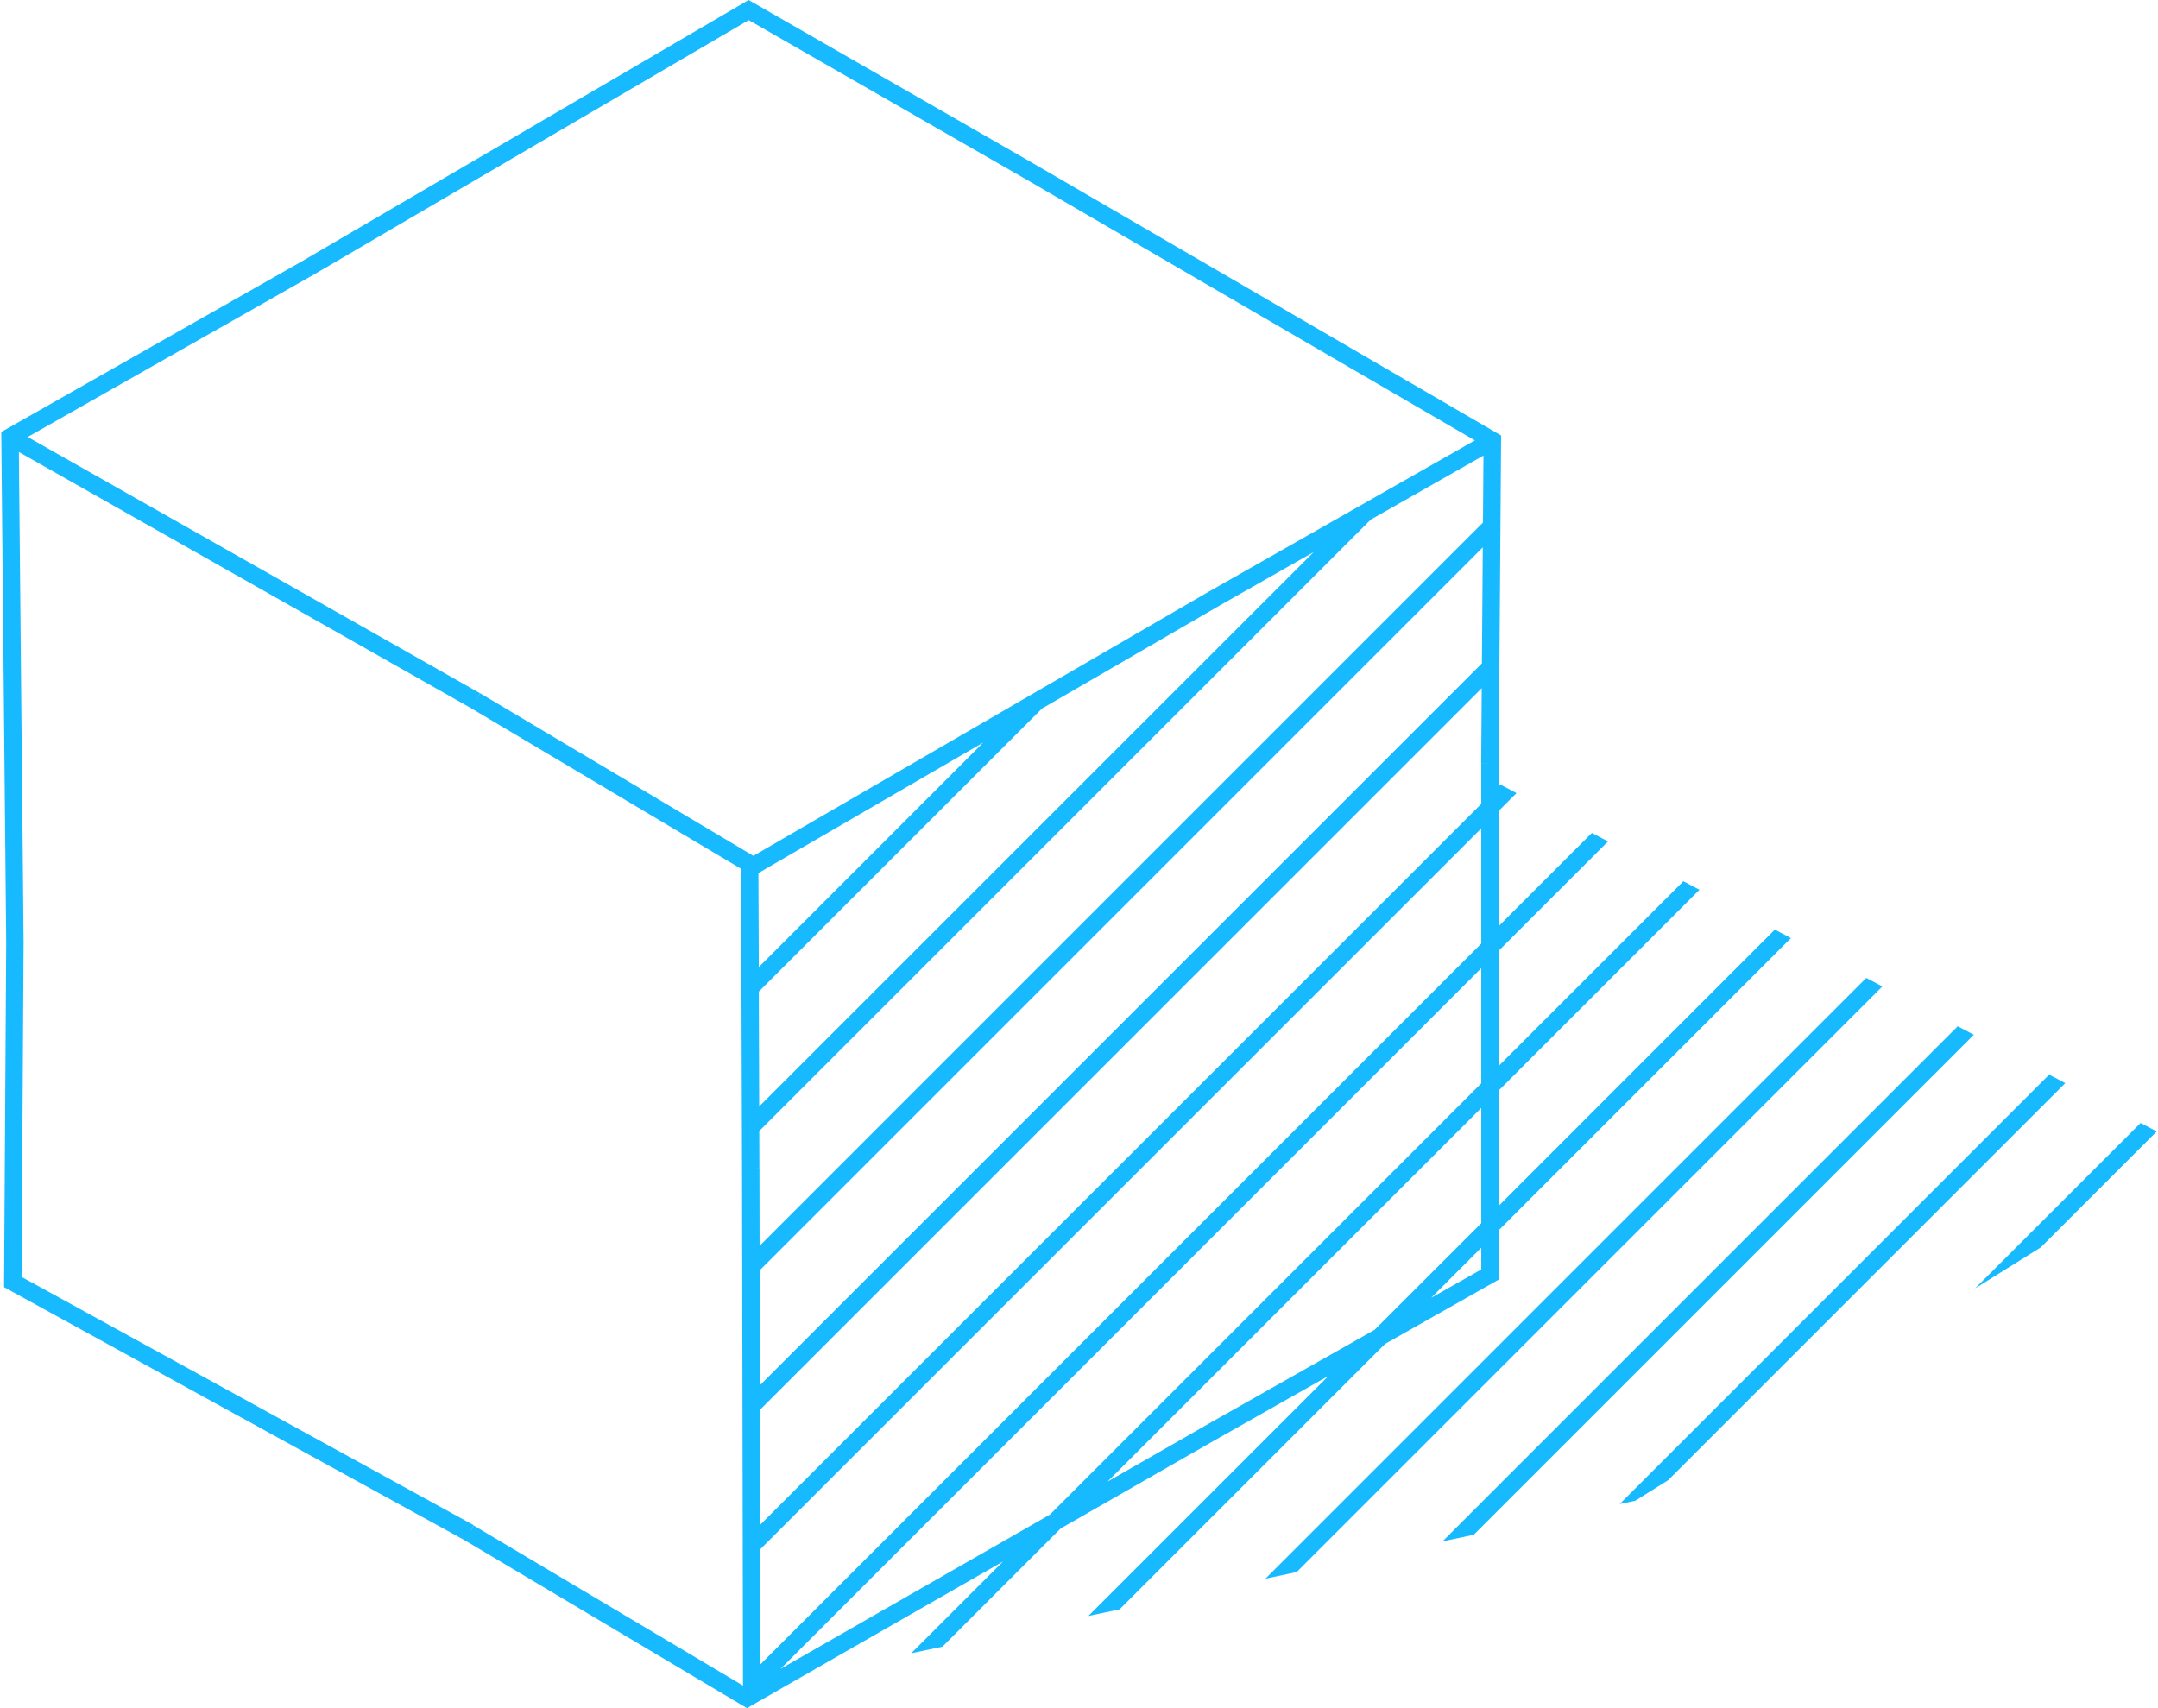 <?xml version="1.0"?>
<svg xmlns="http://www.w3.org/2000/svg" id="Ebene_1" data-name="Ebene 1" width="120" height="95" viewBox="0 0 123.858 98.17">
  <g>
    <path d="M86.044,73.542V70.709l16.794-16.794-.925-.489L86.044,69.3V62.676L97.583,51.137l-.925-.489L86.044,61.262V54.643l6.284-6.284L91.4,47.87l-5.359,5.359V46.61l1.029-1.029-.925-.489-.1.1V43.883h0l.14-18.854L59.3,9.391l-.5.864L84.676,25.311,69.5,33.94l.178.312-.181-.313L43.218,49.187l-15.7-9.344-.222.372.212-.375L1.518,25.115l16.206-9.2-.228-.4.233.4L42.95,1.156l15.849,9.1.5-.867L42.945,0,17.23,15.044h0L0,24.827.283,54.155h0L.16,73.976,26.641,88.528h0L42.848,98.17l14.716-8.428-5.275,5.274,1.792-.377,6.793-6.793,8.751-5.013h0l6.636-3.755L62.467,92.872l1.792-.377,15.259-15.26Zm-1-.584-2.878,1.629,2.878-2.878Zm0-18.729L43.621,95.652l-.013-6.606L85.044,47.61ZM43.508,50.175l12.922-7.5-12.9,12.905Zm.056,16.937L43.557,65,78.689,29.866l6.481-3.685-.028,3.851L43.575,71.6l-.008-4.486h-.506ZM85.081,38.125,43.59,79.616l-.012-6.606L85.131,31.457Zm-.037,5.758V46.2L43.606,87.635l-.013-6.607L85.071,39.55l-.032,4.329.5,0ZM70,34.807v0l5.415-3.079L43.552,63.588l-.021-6.6L59.8,40.723Zm-43.1,53.3.247-.451L1.164,73.386l.118-19.225-.5,0,.5-.005L1.011,25.977l26,14.733v0l15.5,9.221.055,17.187h0l.056,29.757-15.471-9.2Zm17.88,7.806L85.044,55.643v6.619L60.261,87.045Zm24.646-13.45-.288-.5L63.57,85.15,85.044,63.676V70.3L78.909,76.43l-9.778,5.533Z" style="fill: #17baff"/>
    <polygon points="107.167 56.204 72.643 90.728 74.435 90.351 108.093 56.693 107.167 56.204" style="fill: #17baff"/>
    <polygon points="112.423 58.982 82.821 88.584 84.613 88.206 113.348 59.471 112.423 58.982" style="fill: #17baff"/>
    <polygon points="117.678 61.76 92.998 86.44 93.893 86.251 95.78 85.072 118.603 62.249 117.678 61.76" style="fill: #17baff"/>
    <polygon points="122.933 64.538 113.426 74.044 117.196 71.689 123.858 65.027 122.933 64.538" style="fill: #17baff"/>
  </g>
</svg>
